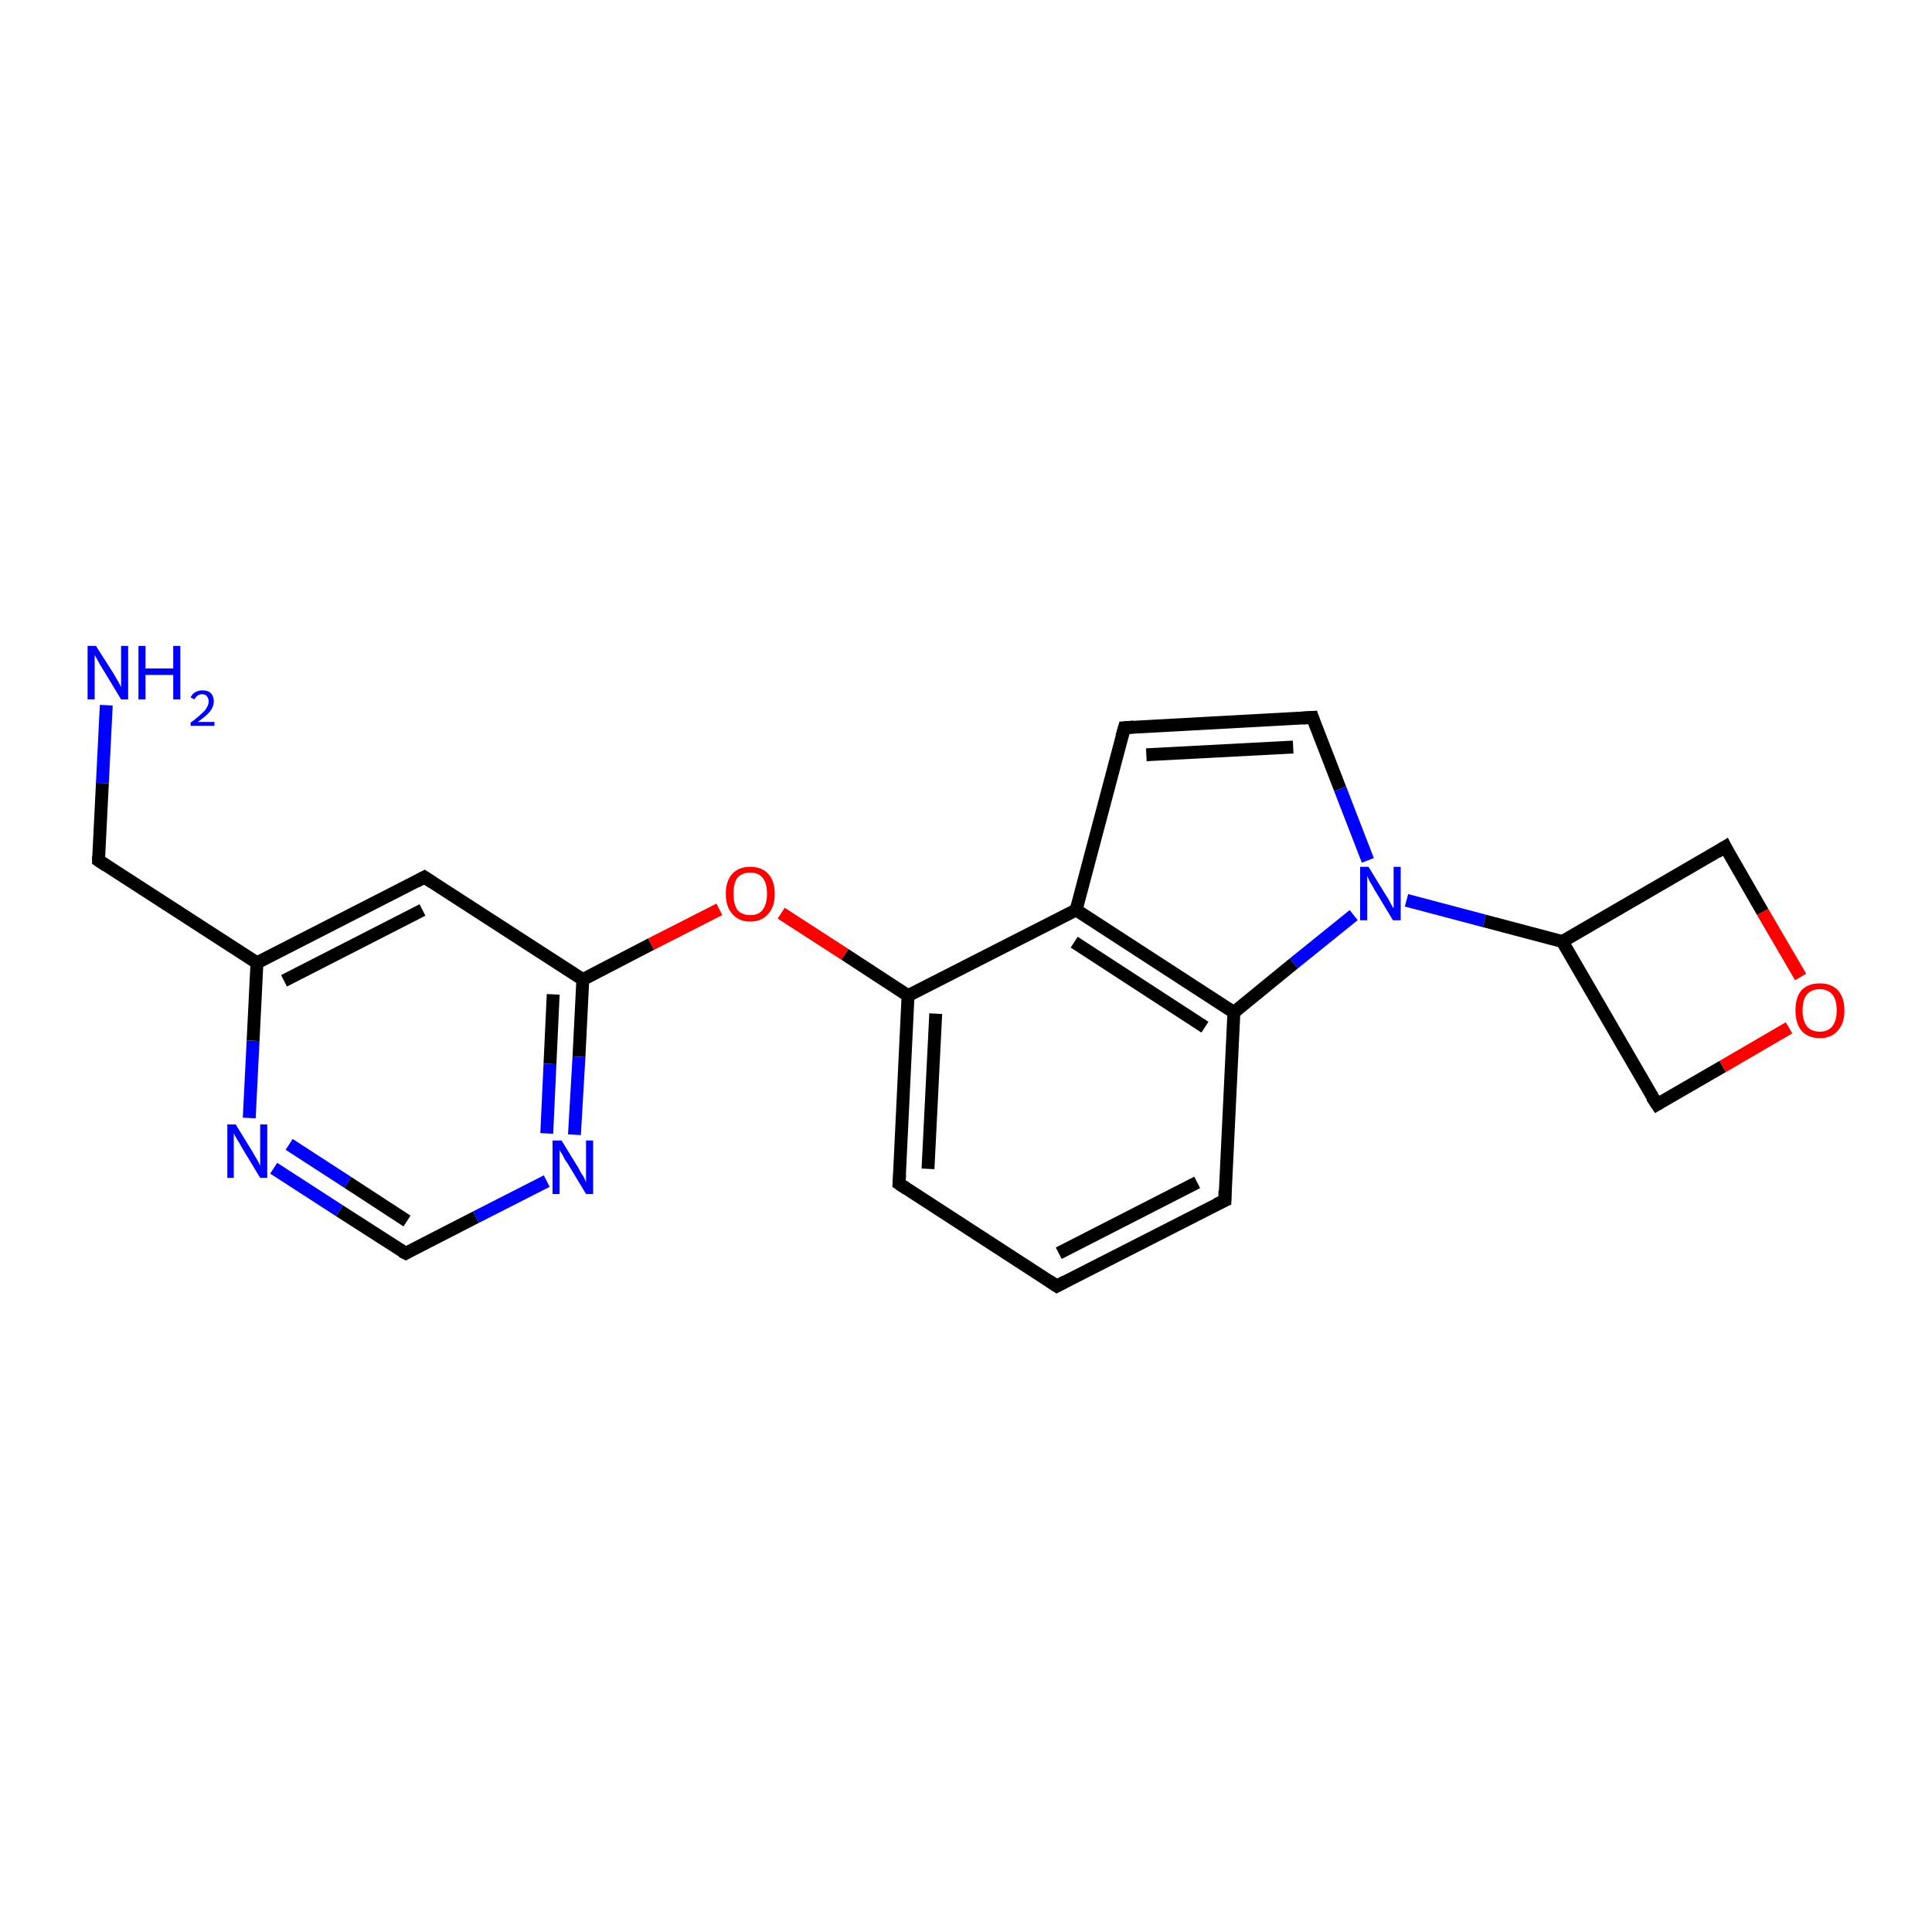 <?xml version='1.0' encoding='iso-8859-1'?>
<svg version='1.1' baseProfile='full'
              xmlns='http://www.w3.org/2000/svg'
                      xmlns:rdkit='http://www.rdkit.org/xml'
                      xmlns:xlink='http://www.w3.org/1999/xlink'
                  xml:space='preserve'
width='300px' height='300px' viewBox='0 0 300 300'>
<!-- END OF HEADER -->
<rect style='opacity:1.0;fill:#FFFFFF;stroke:none' width='300.0' height='300.0' x='0.0' y='0.0'> </rect>
<path class='bond-0 atom-0 atom-1' d='M 16.5,109.5 L 15.9,121.6' style='fill:none;fill-rule:evenodd;stroke:#0000FF;stroke-width:2.0px;stroke-linecap:butt;stroke-linejoin:miter;stroke-opacity:1' />
<path class='bond-0 atom-0 atom-1' d='M 15.9,121.6 L 15.3,133.6' style='fill:none;fill-rule:evenodd;stroke:#000000;stroke-width:2.0px;stroke-linecap:butt;stroke-linejoin:miter;stroke-opacity:1' />
<path class='bond-1 atom-1 atom-2' d='M 15.3,133.6 L 39.9,149.5' style='fill:none;fill-rule:evenodd;stroke:#000000;stroke-width:2.0px;stroke-linecap:butt;stroke-linejoin:miter;stroke-opacity:1' />
<path class='bond-2 atom-2 atom-3' d='M 39.9,149.5 L 65.9,136.2' style='fill:none;fill-rule:evenodd;stroke:#000000;stroke-width:2.0px;stroke-linecap:butt;stroke-linejoin:miter;stroke-opacity:1' />
<path class='bond-2 atom-2 atom-3' d='M 44.1,152.3 L 65.6,141.3' style='fill:none;fill-rule:evenodd;stroke:#000000;stroke-width:2.0px;stroke-linecap:butt;stroke-linejoin:miter;stroke-opacity:1' />
<path class='bond-3 atom-3 atom-4' d='M 65.9,136.2 L 90.5,152.1' style='fill:none;fill-rule:evenodd;stroke:#000000;stroke-width:2.0px;stroke-linecap:butt;stroke-linejoin:miter;stroke-opacity:1' />
<path class='bond-4 atom-4 atom-5' d='M 90.5,152.1 L 101.1,146.6' style='fill:none;fill-rule:evenodd;stroke:#000000;stroke-width:2.0px;stroke-linecap:butt;stroke-linejoin:miter;stroke-opacity:1' />
<path class='bond-4 atom-4 atom-5' d='M 101.1,146.6 L 111.7,141.2' style='fill:none;fill-rule:evenodd;stroke:#FF0000;stroke-width:2.0px;stroke-linecap:butt;stroke-linejoin:miter;stroke-opacity:1' />
<path class='bond-5 atom-5 atom-6' d='M 121.3,141.8 L 131.2,148.2' style='fill:none;fill-rule:evenodd;stroke:#FF0000;stroke-width:2.0px;stroke-linecap:butt;stroke-linejoin:miter;stroke-opacity:1' />
<path class='bond-5 atom-5 atom-6' d='M 131.2,148.2 L 141.0,154.6' style='fill:none;fill-rule:evenodd;stroke:#000000;stroke-width:2.0px;stroke-linecap:butt;stroke-linejoin:miter;stroke-opacity:1' />
<path class='bond-6 atom-6 atom-7' d='M 141.0,154.6 L 139.6,183.8' style='fill:none;fill-rule:evenodd;stroke:#000000;stroke-width:2.0px;stroke-linecap:butt;stroke-linejoin:miter;stroke-opacity:1' />
<path class='bond-6 atom-6 atom-7' d='M 145.3,157.4 L 144.1,181.5' style='fill:none;fill-rule:evenodd;stroke:#000000;stroke-width:2.0px;stroke-linecap:butt;stroke-linejoin:miter;stroke-opacity:1' />
<path class='bond-7 atom-7 atom-8' d='M 139.6,183.8 L 164.1,199.7' style='fill:none;fill-rule:evenodd;stroke:#000000;stroke-width:2.0px;stroke-linecap:butt;stroke-linejoin:miter;stroke-opacity:1' />
<path class='bond-8 atom-8 atom-9' d='M 164.1,199.7 L 190.2,186.4' style='fill:none;fill-rule:evenodd;stroke:#000000;stroke-width:2.0px;stroke-linecap:butt;stroke-linejoin:miter;stroke-opacity:1' />
<path class='bond-8 atom-8 atom-9' d='M 164.4,194.6 L 185.9,183.6' style='fill:none;fill-rule:evenodd;stroke:#000000;stroke-width:2.0px;stroke-linecap:butt;stroke-linejoin:miter;stroke-opacity:1' />
<path class='bond-9 atom-9 atom-10' d='M 190.2,186.4 L 191.6,157.2' style='fill:none;fill-rule:evenodd;stroke:#000000;stroke-width:2.0px;stroke-linecap:butt;stroke-linejoin:miter;stroke-opacity:1' />
<path class='bond-10 atom-10 atom-11' d='M 191.6,157.2 L 167.1,141.3' style='fill:none;fill-rule:evenodd;stroke:#000000;stroke-width:2.0px;stroke-linecap:butt;stroke-linejoin:miter;stroke-opacity:1' />
<path class='bond-10 atom-10 atom-11' d='M 187.1,159.5 L 166.8,146.3' style='fill:none;fill-rule:evenodd;stroke:#000000;stroke-width:2.0px;stroke-linecap:butt;stroke-linejoin:miter;stroke-opacity:1' />
<path class='bond-11 atom-11 atom-12' d='M 167.1,141.3 L 174.6,113.0' style='fill:none;fill-rule:evenodd;stroke:#000000;stroke-width:2.0px;stroke-linecap:butt;stroke-linejoin:miter;stroke-opacity:1' />
<path class='bond-12 atom-12 atom-13' d='M 174.6,113.0 L 203.8,111.4' style='fill:none;fill-rule:evenodd;stroke:#000000;stroke-width:2.0px;stroke-linecap:butt;stroke-linejoin:miter;stroke-opacity:1' />
<path class='bond-12 atom-12 atom-13' d='M 178.0,117.2 L 200.8,116.0' style='fill:none;fill-rule:evenodd;stroke:#000000;stroke-width:2.0px;stroke-linecap:butt;stroke-linejoin:miter;stroke-opacity:1' />
<path class='bond-13 atom-13 atom-14' d='M 203.8,111.4 L 208.1,122.5' style='fill:none;fill-rule:evenodd;stroke:#000000;stroke-width:2.0px;stroke-linecap:butt;stroke-linejoin:miter;stroke-opacity:1' />
<path class='bond-13 atom-13 atom-14' d='M 208.1,122.5 L 212.4,133.6' style='fill:none;fill-rule:evenodd;stroke:#0000FF;stroke-width:2.0px;stroke-linecap:butt;stroke-linejoin:miter;stroke-opacity:1' />
<path class='bond-14 atom-14 atom-15' d='M 218.4,139.8 L 230.5,143.0' style='fill:none;fill-rule:evenodd;stroke:#0000FF;stroke-width:2.0px;stroke-linecap:butt;stroke-linejoin:miter;stroke-opacity:1' />
<path class='bond-14 atom-14 atom-15' d='M 230.5,143.0 L 242.6,146.2' style='fill:none;fill-rule:evenodd;stroke:#000000;stroke-width:2.0px;stroke-linecap:butt;stroke-linejoin:miter;stroke-opacity:1' />
<path class='bond-15 atom-15 atom-16' d='M 242.6,146.2 L 257.3,171.5' style='fill:none;fill-rule:evenodd;stroke:#000000;stroke-width:2.0px;stroke-linecap:butt;stroke-linejoin:miter;stroke-opacity:1' />
<path class='bond-16 atom-16 atom-17' d='M 257.3,171.5 L 267.5,165.6' style='fill:none;fill-rule:evenodd;stroke:#000000;stroke-width:2.0px;stroke-linecap:butt;stroke-linejoin:miter;stroke-opacity:1' />
<path class='bond-16 atom-16 atom-17' d='M 267.5,165.6 L 277.8,159.6' style='fill:none;fill-rule:evenodd;stroke:#FF0000;stroke-width:2.0px;stroke-linecap:butt;stroke-linejoin:miter;stroke-opacity:1' />
<path class='bond-17 atom-17 atom-18' d='M 279.6,151.7 L 273.7,141.6' style='fill:none;fill-rule:evenodd;stroke:#FF0000;stroke-width:2.0px;stroke-linecap:butt;stroke-linejoin:miter;stroke-opacity:1' />
<path class='bond-17 atom-17 atom-18' d='M 273.7,141.6 L 267.9,131.5' style='fill:none;fill-rule:evenodd;stroke:#000000;stroke-width:2.0px;stroke-linecap:butt;stroke-linejoin:miter;stroke-opacity:1' />
<path class='bond-18 atom-4 atom-19' d='M 90.5,152.1 L 89.9,164.1' style='fill:none;fill-rule:evenodd;stroke:#000000;stroke-width:2.0px;stroke-linecap:butt;stroke-linejoin:miter;stroke-opacity:1' />
<path class='bond-18 atom-4 atom-19' d='M 89.9,164.1 L 89.2,176.2' style='fill:none;fill-rule:evenodd;stroke:#0000FF;stroke-width:2.0px;stroke-linecap:butt;stroke-linejoin:miter;stroke-opacity:1' />
<path class='bond-18 atom-4 atom-19' d='M 85.9,154.4 L 85.4,165.2' style='fill:none;fill-rule:evenodd;stroke:#000000;stroke-width:2.0px;stroke-linecap:butt;stroke-linejoin:miter;stroke-opacity:1' />
<path class='bond-18 atom-4 atom-19' d='M 85.4,165.2 L 84.9,176.0' style='fill:none;fill-rule:evenodd;stroke:#0000FF;stroke-width:2.0px;stroke-linecap:butt;stroke-linejoin:miter;stroke-opacity:1' />
<path class='bond-19 atom-19 atom-20' d='M 84.9,183.4 L 73.9,189.0' style='fill:none;fill-rule:evenodd;stroke:#0000FF;stroke-width:2.0px;stroke-linecap:butt;stroke-linejoin:miter;stroke-opacity:1' />
<path class='bond-19 atom-19 atom-20' d='M 73.9,189.0 L 63.0,194.6' style='fill:none;fill-rule:evenodd;stroke:#000000;stroke-width:2.0px;stroke-linecap:butt;stroke-linejoin:miter;stroke-opacity:1' />
<path class='bond-20 atom-20 atom-21' d='M 63.0,194.6 L 52.7,188.0' style='fill:none;fill-rule:evenodd;stroke:#000000;stroke-width:2.0px;stroke-linecap:butt;stroke-linejoin:miter;stroke-opacity:1' />
<path class='bond-20 atom-20 atom-21' d='M 52.7,188.0 L 42.5,181.4' style='fill:none;fill-rule:evenodd;stroke:#0000FF;stroke-width:2.0px;stroke-linecap:butt;stroke-linejoin:miter;stroke-opacity:1' />
<path class='bond-20 atom-20 atom-21' d='M 63.2,189.6 L 54.0,183.6' style='fill:none;fill-rule:evenodd;stroke:#000000;stroke-width:2.0px;stroke-linecap:butt;stroke-linejoin:miter;stroke-opacity:1' />
<path class='bond-20 atom-20 atom-21' d='M 54.0,183.6 L 44.9,177.7' style='fill:none;fill-rule:evenodd;stroke:#0000FF;stroke-width:2.0px;stroke-linecap:butt;stroke-linejoin:miter;stroke-opacity:1' />
<path class='bond-21 atom-21 atom-2' d='M 38.7,173.6 L 39.3,161.6' style='fill:none;fill-rule:evenodd;stroke:#0000FF;stroke-width:2.0px;stroke-linecap:butt;stroke-linejoin:miter;stroke-opacity:1' />
<path class='bond-21 atom-21 atom-2' d='M 39.3,161.6 L 39.9,149.5' style='fill:none;fill-rule:evenodd;stroke:#000000;stroke-width:2.0px;stroke-linecap:butt;stroke-linejoin:miter;stroke-opacity:1' />
<path class='bond-22 atom-11 atom-6' d='M 167.1,141.3 L 141.0,154.6' style='fill:none;fill-rule:evenodd;stroke:#000000;stroke-width:2.0px;stroke-linecap:butt;stroke-linejoin:miter;stroke-opacity:1' />
<path class='bond-23 atom-18 atom-15' d='M 267.9,131.5 L 242.6,146.2' style='fill:none;fill-rule:evenodd;stroke:#000000;stroke-width:2.0px;stroke-linecap:butt;stroke-linejoin:miter;stroke-opacity:1' />
<path class='bond-24 atom-14 atom-10' d='M 210.2,142.1 L 200.9,149.6' style='fill:none;fill-rule:evenodd;stroke:#0000FF;stroke-width:2.0px;stroke-linecap:butt;stroke-linejoin:miter;stroke-opacity:1' />
<path class='bond-24 atom-14 atom-10' d='M 200.9,149.6 L 191.6,157.2' style='fill:none;fill-rule:evenodd;stroke:#000000;stroke-width:2.0px;stroke-linecap:butt;stroke-linejoin:miter;stroke-opacity:1' />
<path d='M 15.3,133.0 L 15.3,133.6 L 16.5,134.4' style='fill:none;stroke:#000000;stroke-width:2.0px;stroke-linecap:butt;stroke-linejoin:miter;stroke-opacity:1;' />
<path d='M 64.6,136.9 L 65.9,136.2 L 67.1,137.0' style='fill:none;stroke:#000000;stroke-width:2.0px;stroke-linecap:butt;stroke-linejoin:miter;stroke-opacity:1;' />
<path d='M 139.7,182.4 L 139.6,183.8 L 140.8,184.6' style='fill:none;stroke:#000000;stroke-width:2.0px;stroke-linecap:butt;stroke-linejoin:miter;stroke-opacity:1;' />
<path d='M 162.9,198.9 L 164.1,199.7 L 165.4,199.0' style='fill:none;stroke:#000000;stroke-width:2.0px;stroke-linecap:butt;stroke-linejoin:miter;stroke-opacity:1;' />
<path d='M 188.9,187.0 L 190.2,186.4 L 190.2,184.9' style='fill:none;stroke:#000000;stroke-width:2.0px;stroke-linecap:butt;stroke-linejoin:miter;stroke-opacity:1;' />
<path d='M 174.2,114.4 L 174.6,113.0 L 176.0,112.9' style='fill:none;stroke:#000000;stroke-width:2.0px;stroke-linecap:butt;stroke-linejoin:miter;stroke-opacity:1;' />
<path d='M 202.3,111.5 L 203.8,111.4 L 204.0,112.0' style='fill:none;stroke:#000000;stroke-width:2.0px;stroke-linecap:butt;stroke-linejoin:miter;stroke-opacity:1;' />
<path d='M 256.5,170.3 L 257.3,171.5 L 257.8,171.2' style='fill:none;stroke:#000000;stroke-width:2.0px;stroke-linecap:butt;stroke-linejoin:miter;stroke-opacity:1;' />
<path d='M 268.2,132.1 L 267.9,131.5 L 266.6,132.3' style='fill:none;stroke:#000000;stroke-width:2.0px;stroke-linecap:butt;stroke-linejoin:miter;stroke-opacity:1;' />
<path d='M 63.5,194.3 L 63.0,194.6 L 62.4,194.3' style='fill:none;stroke:#000000;stroke-width:2.0px;stroke-linecap:butt;stroke-linejoin:miter;stroke-opacity:1;' />
<path class='atom-0' d='M 14.9 100.3
L 17.7 104.7
Q 17.9 105.1, 18.4 105.9
Q 18.8 106.7, 18.8 106.7
L 18.8 100.3
L 19.9 100.3
L 19.9 108.6
L 18.8 108.6
L 15.9 103.8
Q 15.5 103.2, 15.2 102.6
Q 14.8 101.9, 14.7 101.7
L 14.7 108.6
L 13.6 108.6
L 13.6 100.3
L 14.9 100.3
' fill='#0000FF'/>
<path class='atom-0' d='M 21.5 100.3
L 22.6 100.3
L 22.6 103.8
L 26.9 103.8
L 26.9 100.3
L 28.0 100.3
L 28.0 108.6
L 26.9 108.6
L 26.9 104.8
L 22.6 104.8
L 22.6 108.6
L 21.5 108.6
L 21.5 100.3
' fill='#0000FF'/>
<path class='atom-0' d='M 29.6 108.3
Q 29.8 107.8, 30.3 107.5
Q 30.8 107.2, 31.4 107.2
Q 32.3 107.2, 32.7 107.6
Q 33.2 108.1, 33.2 108.9
Q 33.2 109.7, 32.6 110.5
Q 32.0 111.2, 30.7 112.1
L 33.3 112.1
L 33.3 112.7
L 29.6 112.7
L 29.6 112.2
Q 30.6 111.5, 31.2 110.9
Q 31.8 110.4, 32.1 109.9
Q 32.4 109.4, 32.4 108.9
Q 32.4 108.4, 32.1 108.1
Q 31.9 107.8, 31.4 107.8
Q 31.0 107.8, 30.7 108.0
Q 30.4 108.2, 30.2 108.6
L 29.6 108.3
' fill='#0000FF'/>
<path class='atom-5' d='M 112.7 138.8
Q 112.7 136.8, 113.7 135.7
Q 114.7 134.6, 116.5 134.6
Q 118.3 134.6, 119.3 135.7
Q 120.3 136.8, 120.3 138.8
Q 120.3 140.8, 119.3 141.9
Q 118.3 143.1, 116.5 143.1
Q 114.7 143.1, 113.7 141.9
Q 112.7 140.8, 112.7 138.8
M 116.5 142.1
Q 117.8 142.1, 118.4 141.3
Q 119.1 140.4, 119.1 138.8
Q 119.1 137.1, 118.4 136.3
Q 117.8 135.5, 116.5 135.5
Q 115.2 135.5, 114.5 136.3
Q 113.9 137.1, 113.9 138.8
Q 113.9 140.4, 114.5 141.3
Q 115.2 142.1, 116.5 142.1
' fill='#FF0000'/>
<path class='atom-14' d='M 212.5 134.6
L 215.2 139.0
Q 215.5 139.4, 215.9 140.2
Q 216.3 141.0, 216.4 141.0
L 216.4 134.6
L 217.5 134.6
L 217.5 142.9
L 216.3 142.9
L 213.4 138.1
Q 213.1 137.5, 212.7 136.9
Q 212.4 136.2, 212.3 136.0
L 212.3 142.9
L 211.2 142.9
L 211.2 134.6
L 212.5 134.6
' fill='#0000FF'/>
<path class='atom-17' d='M 278.8 156.9
Q 278.8 154.9, 279.7 153.8
Q 280.7 152.7, 282.6 152.7
Q 284.4 152.7, 285.4 153.8
Q 286.4 154.9, 286.4 156.9
Q 286.4 158.9, 285.4 160.0
Q 284.4 161.2, 282.6 161.2
Q 280.7 161.2, 279.7 160.0
Q 278.8 158.9, 278.8 156.9
M 282.6 160.2
Q 283.8 160.2, 284.5 159.4
Q 285.2 158.5, 285.2 156.9
Q 285.2 155.2, 284.5 154.4
Q 283.8 153.6, 282.6 153.6
Q 281.3 153.6, 280.6 154.4
Q 279.9 155.2, 279.9 156.9
Q 279.9 158.5, 280.6 159.4
Q 281.3 160.2, 282.6 160.2
' fill='#FF0000'/>
<path class='atom-19' d='M 87.2 177.1
L 89.9 181.5
Q 90.1 182.0, 90.6 182.7
Q 91.0 183.5, 91.0 183.6
L 91.0 177.1
L 92.1 177.1
L 92.1 185.4
L 91.0 185.4
L 88.1 180.6
Q 87.7 180.1, 87.4 179.4
Q 87.0 178.8, 86.9 178.6
L 86.9 185.4
L 85.8 185.4
L 85.8 177.1
L 87.2 177.1
' fill='#0000FF'/>
<path class='atom-21' d='M 36.6 174.6
L 39.3 179.0
Q 39.5 179.4, 40.0 180.2
Q 40.4 181.0, 40.4 181.0
L 40.4 174.6
L 41.5 174.6
L 41.5 182.9
L 40.4 182.9
L 37.5 178.1
Q 37.2 177.5, 36.8 176.9
Q 36.4 176.2, 36.3 176.0
L 36.3 182.9
L 35.3 182.9
L 35.3 174.6
L 36.6 174.6
' fill='#0000FF'/>
</svg>
